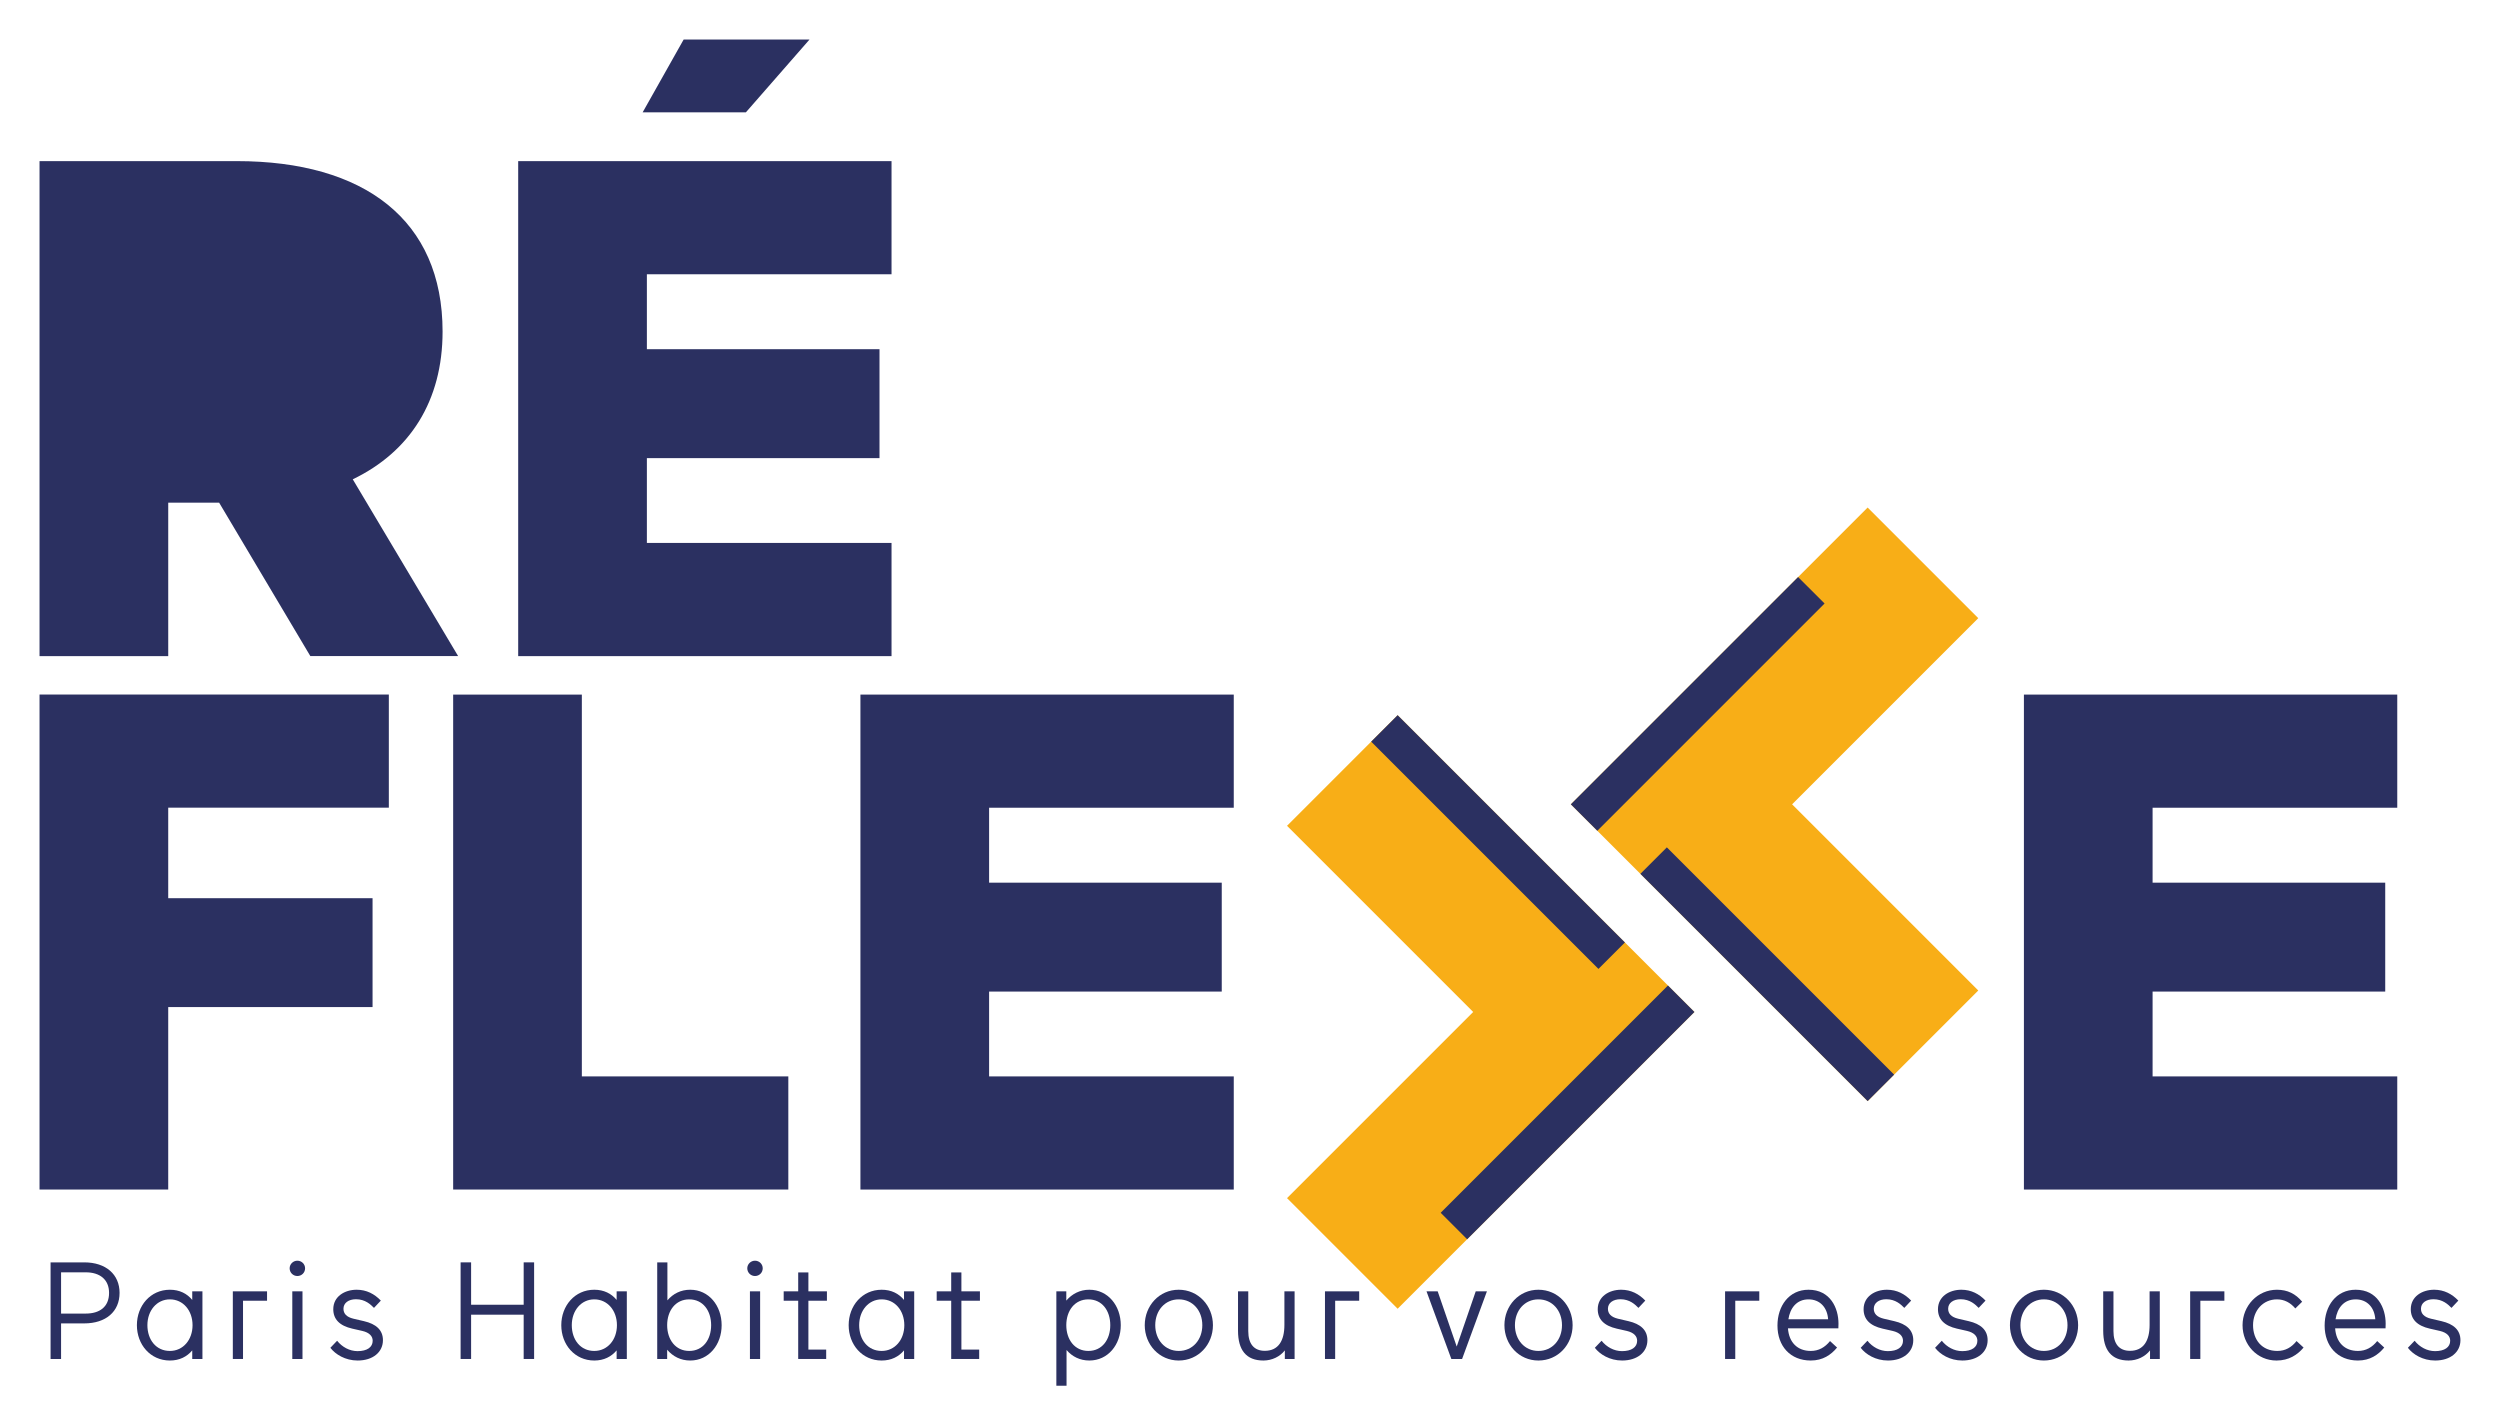 <?xml version="1.0" encoding="UTF-8"?>
<svg version="1.2" viewBox="0 0 632.39 360.53" xmlns="http://www.w3.org/2000/svg" xmlns:xlink="http://www.w3.org/1999/xlink">
 <defs>
  <symbol id="glyph0-1" overflow="visible">
   <path d="m11.312-9c5.484 0 8.938-3 8.938-7.719 0-4.672-3.453-7.719-8.938-7.719h-8.516v24.438h2.656v-9zm.375-12.922c3.562 0 5.906 1.812 5.906 5.203 0 3.562-2.406 5.234-5.906 5.234h-6.234v-10.438z"/>
  </symbol>
  <symbol id="glyph0-2" overflow="visible">
   <path d="m1.984-8.547c0 4.922 3.422 8.938 8.344 8.938 2.453 0 4.328-.984 5.656-2.562v2.172h2.578v-17.109h-2.578v2.172c-1.328-1.609-3.203-2.578-5.656-2.578-4.922 0-8.344 4.047-8.344 8.969zm2.656 0c0-3.703 2.375-6.531 5.688-6.531 3.359 0 5.734 2.828 5.734 6.531 0 3.688-2.375 6.516-5.734 6.516-3.484 0-5.688-2.828-5.688-6.516z"/>
  </symbol>
  <symbol id="glyph0-3" overflow="visible">
   <path d="m11.453-14.734v-2.375h-8.656v17.109h2.578v-14.734z"/>
  </symbol>
  <symbol id="glyph0-4" overflow="visible">
   <path d="m5.656 0v-17.109h-2.578v17.109zm-3.25-22.938c0 1.094.875 1.953 1.953 1.953 1.094 0 1.953-.859 1.953-1.953 0-1.047-.859-1.922-1.953-1.922-1.078 0-1.953.875-1.953 1.922z"/>
  </symbol>
  <symbol id="glyph0-5" overflow="visible">
   <path d="m9.984-7.094c1.781.422 2.609 1.328 2.609 2.484 0 1.641-1.422 2.625-3.828 2.625-2.031 0-3.906-1.047-5.172-2.625l-1.703 1.781c1.281 1.672 3.766 3.219 6.906 3.219 3.875 0 6.391-2.141 6.391-5.141 0-2.578-1.75-4.109-4.781-4.812l-2.688-.625c-1.75-.422-2.516-1.297-2.516-2.516 0-1.438 1.25-2.406 3.172-2.406 2.344 0 3.734 1.359 4.547 2.188l1.734-1.844c-1.594-1.672-3.625-2.75-6.109-2.75-3.031 0-5.922 1.703-5.922 4.922 0 2.547 1.594 4.188 4.812 4.922z"/>
  </symbol>
  <symbol id="glyph0-6" overflow="visible"/>
  <symbol id="glyph0-7" overflow="visible">
   <path d="m21.391 0v-24.438h-2.641v10.719h-13.297v-10.719h-2.656v24.438h2.656v-11.203h13.297v11.203z"/>
  </symbol>
  <symbol id="glyph0-8" overflow="visible">
   <path d="m19.094-8.547c0-4.922-3.219-8.969-7.953-8.969-2.375 0-4.328 1-5.766 2.688v-9.609h-2.578v24.438h2.516v-2.344c1.453 1.719 3.453 2.734 5.828 2.734 4.734 0 7.953-4.016 7.953-8.938zm-2.656 0c0 3.656-2.062 6.516-5.547 6.516-3.453 0-5.578-2.859-5.578-6.516 0-3.672 2.125-6.531 5.578-6.531 3.484 0 5.547 2.859 5.547 6.531z"/>
  </symbol>
  <symbol id="glyph0-9" overflow="visible">
   <path d="m11.547-2.375h-4.5v-12.359h4.688v-2.375h-4.688v-4.781h-2.578v4.781h-3.672v2.375h3.672v14.734h7.078z"/>
  </symbol>
  <symbol id="glyph0-10" overflow="visible">
   <path d="m19.094-8.547c0-4.922-3.219-8.969-7.953-8.969-2.375 0-4.375 1.047-5.828 2.75v-2.344h-2.516v23.875h2.578v-9.031c1.438 1.672 3.391 2.656 5.766 2.656 4.734 0 7.953-4.016 7.953-8.938zm-2.656 0c0 3.656-2.062 6.516-5.547 6.516-3.453 0-5.578-2.859-5.578-6.516 0-3.672 2.125-6.531 5.578-6.531 3.484 0 5.547 2.859 5.547 6.531z"/>
  </symbol>
  <symbol id="glyph0-11" overflow="visible">
   <path d="m1.984-8.547c0 4.922 3.672 8.938 8.594 8.938 4.953 0 8.656-4.016 8.656-8.938s-3.703-8.969-8.656-8.969c-4.922 0-8.594 4.047-8.594 8.969zm2.656 0c0-3.703 2.453-6.531 5.938-6.531 3.531 0 5.969 2.828 5.969 6.531 0 3.688-2.438 6.516-5.969 6.516-3.484 0-5.938-2.828-5.938-6.516z"/>
  </symbol>
  <symbol id="glyph0-12" overflow="visible">
   <path d="m16.578 0v-17.109h-2.578v8.484c0 4.016-1.531 6.562-4.953 6.562-2.734 0-4.188-1.75-4.188-4.984v-10.062h-2.594v9.953c0 4.859 2.031 7.547 6.422 7.547 2.172 0 4.188-.984 5.422-2.562v2.172z"/>
  </symbol>
  <symbol id="glyph0-13" overflow="visible">
   <path d="m13.328-17.109-4.812 13.969-4.812-13.969h-2.828l6.281 17.109h2.719l6.281-17.109z"/>
  </symbol>
  <symbol id="glyph0-14" overflow="visible">
   <path d="m17.391-7.75s.031-.594.031-1.188c0-3.938-2.062-8.578-7.578-8.578-4.953 0-7.859 4.109-7.859 9.062 0 5.203 3.25 8.844 8.422 8.844 3.062 0 5.125-1.438 6.656-3.281l-1.781-1.641c-1.281 1.594-2.859 2.5-4.875 2.5-3.359 0-5.516-2.156-5.766-5.719zm-7.547-7.328c2.859 0 4.75 2.016 4.953 5.031h-10.047c.422-2.828 2.094-5.031 5.094-5.031z"/>
  </symbol>
  <symbol id="glyph0-15" overflow="visible">
   <path d="m15.641-4.531c-1.266 1.594-2.828 2.5-4.859 2.5-3.906 0-6.141-2.828-6.141-6.516 0-3.703 2.516-6.531 6.047-6.531 1.875 0 3.422.844 4.641 2.297l1.734-1.703c-1.641-1.984-3.688-3.031-6.375-3.031-4.891 0-8.703 4.047-8.703 8.969s3.672 8.938 8.594 8.938c3.109 0 5.297-1.438 6.844-3.281z"/>
  </symbol>
 </defs>
 <g fill="#2b3061">
  <use transform="translate(10 -443.17)" x="215.644" y="442.609" width="100%" height="100%" xlink:href="#glyph0-6"/>
  <use transform="translate(10 -443.17)" x="366.34" y="442.609" width="100%" height="100%" xlink:href="#glyph0-6"/>
  <use transform="translate(10 -443.17)" x="461.895" y="442.609" width="100%" height="100%" xlink:href="#glyph0-6"/>
  <use transform="translate(10 -443.17)" x="535.498" y="442.609" width="100%" height="100%" xlink:href="#glyph0-6"/>
  <path d="m55.43 127.15h-12.875v38.816h-32.555v-125.21h49.902c32.195 0 52.051 14.848 52.051 43.109 0 17.527-8.23 30.402-22.719 37.379l26.652 44.719h-37.383z"/>
  <path d="m204.77 10-16.098 18.422h-26.113l10.375-18.422zm-73.691 30.762h94.441v28.621h-61.887v18.957h58.844v27.547h-58.844v21.461h61.887v28.621h-94.441z"/>
  <path d="m10 300.9v-125.21h88.359v28.621h-55.805v22.891h51.688v27.547h-51.688v46.148z"/>
  <path d="m114.63 175.7h32.551v96.586h52.23v28.621h-84.781z"/>
  <path d="m217.65 175.7h94.438v28.621h-61.887v18.957h58.848v27.547h-58.848v21.461h61.887v28.621h-94.438z"/>
  <path d="m511.96 175.7h94.441v28.621h-61.891v18.957h58.848v27.547h-58.848v21.461h61.891v28.621h-94.441z"/>
  <use transform="translate(-114.77 -98.848)" x="124.766" y="442.609" width="100%" height="100%" xlink:href="#glyph0-1"/>
  <use transform="translate(-114.77 -98.848)" x="147.415" y="442.609" width="100%" height="100%" xlink:href="#glyph0-2"/>
  <use transform="translate(-114.77 -98.848)" x="170.868" y="442.609" width="100%" height="100%" xlink:href="#glyph0-3"/>
  <use transform="translate(-114.77 -98.848)" x="185.63" y="442.609" width="100%" height="100%" xlink:href="#glyph0-4"/>
  <use transform="translate(-114.77 -98.848)" x="196.449" y="442.609" width="100%" height="100%" xlink:href="#glyph0-5"/>
  <use transform="translate(-114.77 -98.848)" x="228.487" y="442.609" width="100%" height="100%" xlink:href="#glyph0-7"/>
  <use transform="translate(-114.77 -98.848)" x="254.766" y="442.609" width="100%" height="100%" xlink:href="#glyph0-2"/>
  <use transform="translate(-114.77 -98.848)" x="278.219" y="442.609" width="100%" height="100%" xlink:href="#glyph0-8"/>
  <use transform="translate(-114.77 -98.848)" x="301.392" y="442.609" width="100%" height="100%" xlink:href="#glyph0-4"/>
  <use transform="translate(-114.77 -98.848)" x="312.211" y="442.609" width="100%" height="100%" xlink:href="#glyph0-9"/>
  <use transform="translate(-114.77 -98.848)" x="327.462" y="442.609" width="100%" height="100%" xlink:href="#glyph0-2"/>
  <use transform="translate(-114.77 -98.848)" x="350.914" y="442.609" width="100%" height="100%" xlink:href="#glyph0-9"/>
  <use transform="translate(-114.77 -98.848)" x="379.183" y="442.609" width="100%" height="100%" xlink:href="#glyph0-10"/>
  <use transform="translate(-114.77 -98.848)" x="402.356" y="442.609" width="100%" height="100%" xlink:href="#glyph0-11"/>
  <use transform="translate(-114.77 -98.848)" x="425.669" y="442.609" width="100%" height="100%" xlink:href="#glyph0-12"/>
  <use transform="translate(-114.77 -98.848)" x="447.132" y="442.609" width="100%" height="100%" xlink:href="#glyph0-3"/>
  <use transform="translate(-114.77 -98.848)" x="474.738" y="442.609" width="100%" height="100%" xlink:href="#glyph0-13"/>
  <use transform="translate(-114.77 -98.848)" x="493.339" y="442.609" width="100%" height="100%" xlink:href="#glyph0-11"/>
  <use transform="translate(-114.77 -98.848)" x="516.303" y="442.609" width="100%" height="100%" xlink:href="#glyph0-5"/>
  <use transform="translate(-114.77 -98.848)" x="548.341" y="442.609" width="100%" height="100%" xlink:href="#glyph0-3"/>
  <use transform="translate(-114.77 -98.848)" x="562.405" y="442.609" width="100%" height="100%" xlink:href="#glyph0-14"/>
  <use transform="translate(-114.77 -98.848)" x="583.554" y="442.609" width="100%" height="100%" xlink:href="#glyph0-5"/>
  <use transform="translate(-114.77 -98.848)" x="602.365" y="442.609" width="100%" height="100%" xlink:href="#glyph0-5"/>
  <use transform="translate(-114.77 -98.848)" x="621.211" y="442.609" width="100%" height="100%" xlink:href="#glyph0-11"/>
  <use transform="translate(-114.77 -98.848)" x="644.524" y="442.609" width="100%" height="100%" xlink:href="#glyph0-12"/>
  <use transform="translate(-114.77 -98.848)" x="665.987" y="442.609" width="100%" height="100%" xlink:href="#glyph0-3"/>
  <use transform="translate(-114.77 -98.848)" x="680.052" y="442.609" width="100%" height="100%" xlink:href="#glyph0-15"/>
  <use transform="translate(-114.77 -98.848)" x="700.817" y="442.609" width="100%" height="100%" xlink:href="#glyph0-14"/>
  <use transform="translate(-114.77 -98.848)" x="721.966" y="442.609" width="100%" height="100%" xlink:href="#glyph0-5"/>
 </g>
 <g fill-rule="evenodd">
  <path d="m472.43 278.53-75.074-75.074 75.074-75.074 27.984 27.984-47.09 47.09 47.09 47.094z" fill="#f8ae17"/>
  <path d="m404.05 210.15-6.699-6.695 13.992-13.992 43.5-43.496 6.695 6.691z" fill="#2b3061"/>
  <path d="m472.43 278.53-57.488-57.488 6.699-6.699 13.992 13.992 43.496 43.5z" fill="#2b3061"/>
  <path d="m353.54 180.91 61.086 61.082 13.988 13.992-13.988 13.992-61.086 61.082-27.98-27.984 47.09-47.09-47.09-47.09z" fill="#f8ae17"/>
  <path d="m353.54 180.91 57.492 57.492-6.695 6.691-57.488-57.488z" fill="#2b3061"/>
  <path d="m421.92 249.29 6.691 6.699-13.988 13.992-43.5 43.5-6.695-6.699z" fill="#2b3061"/>
 </g>
</svg>
